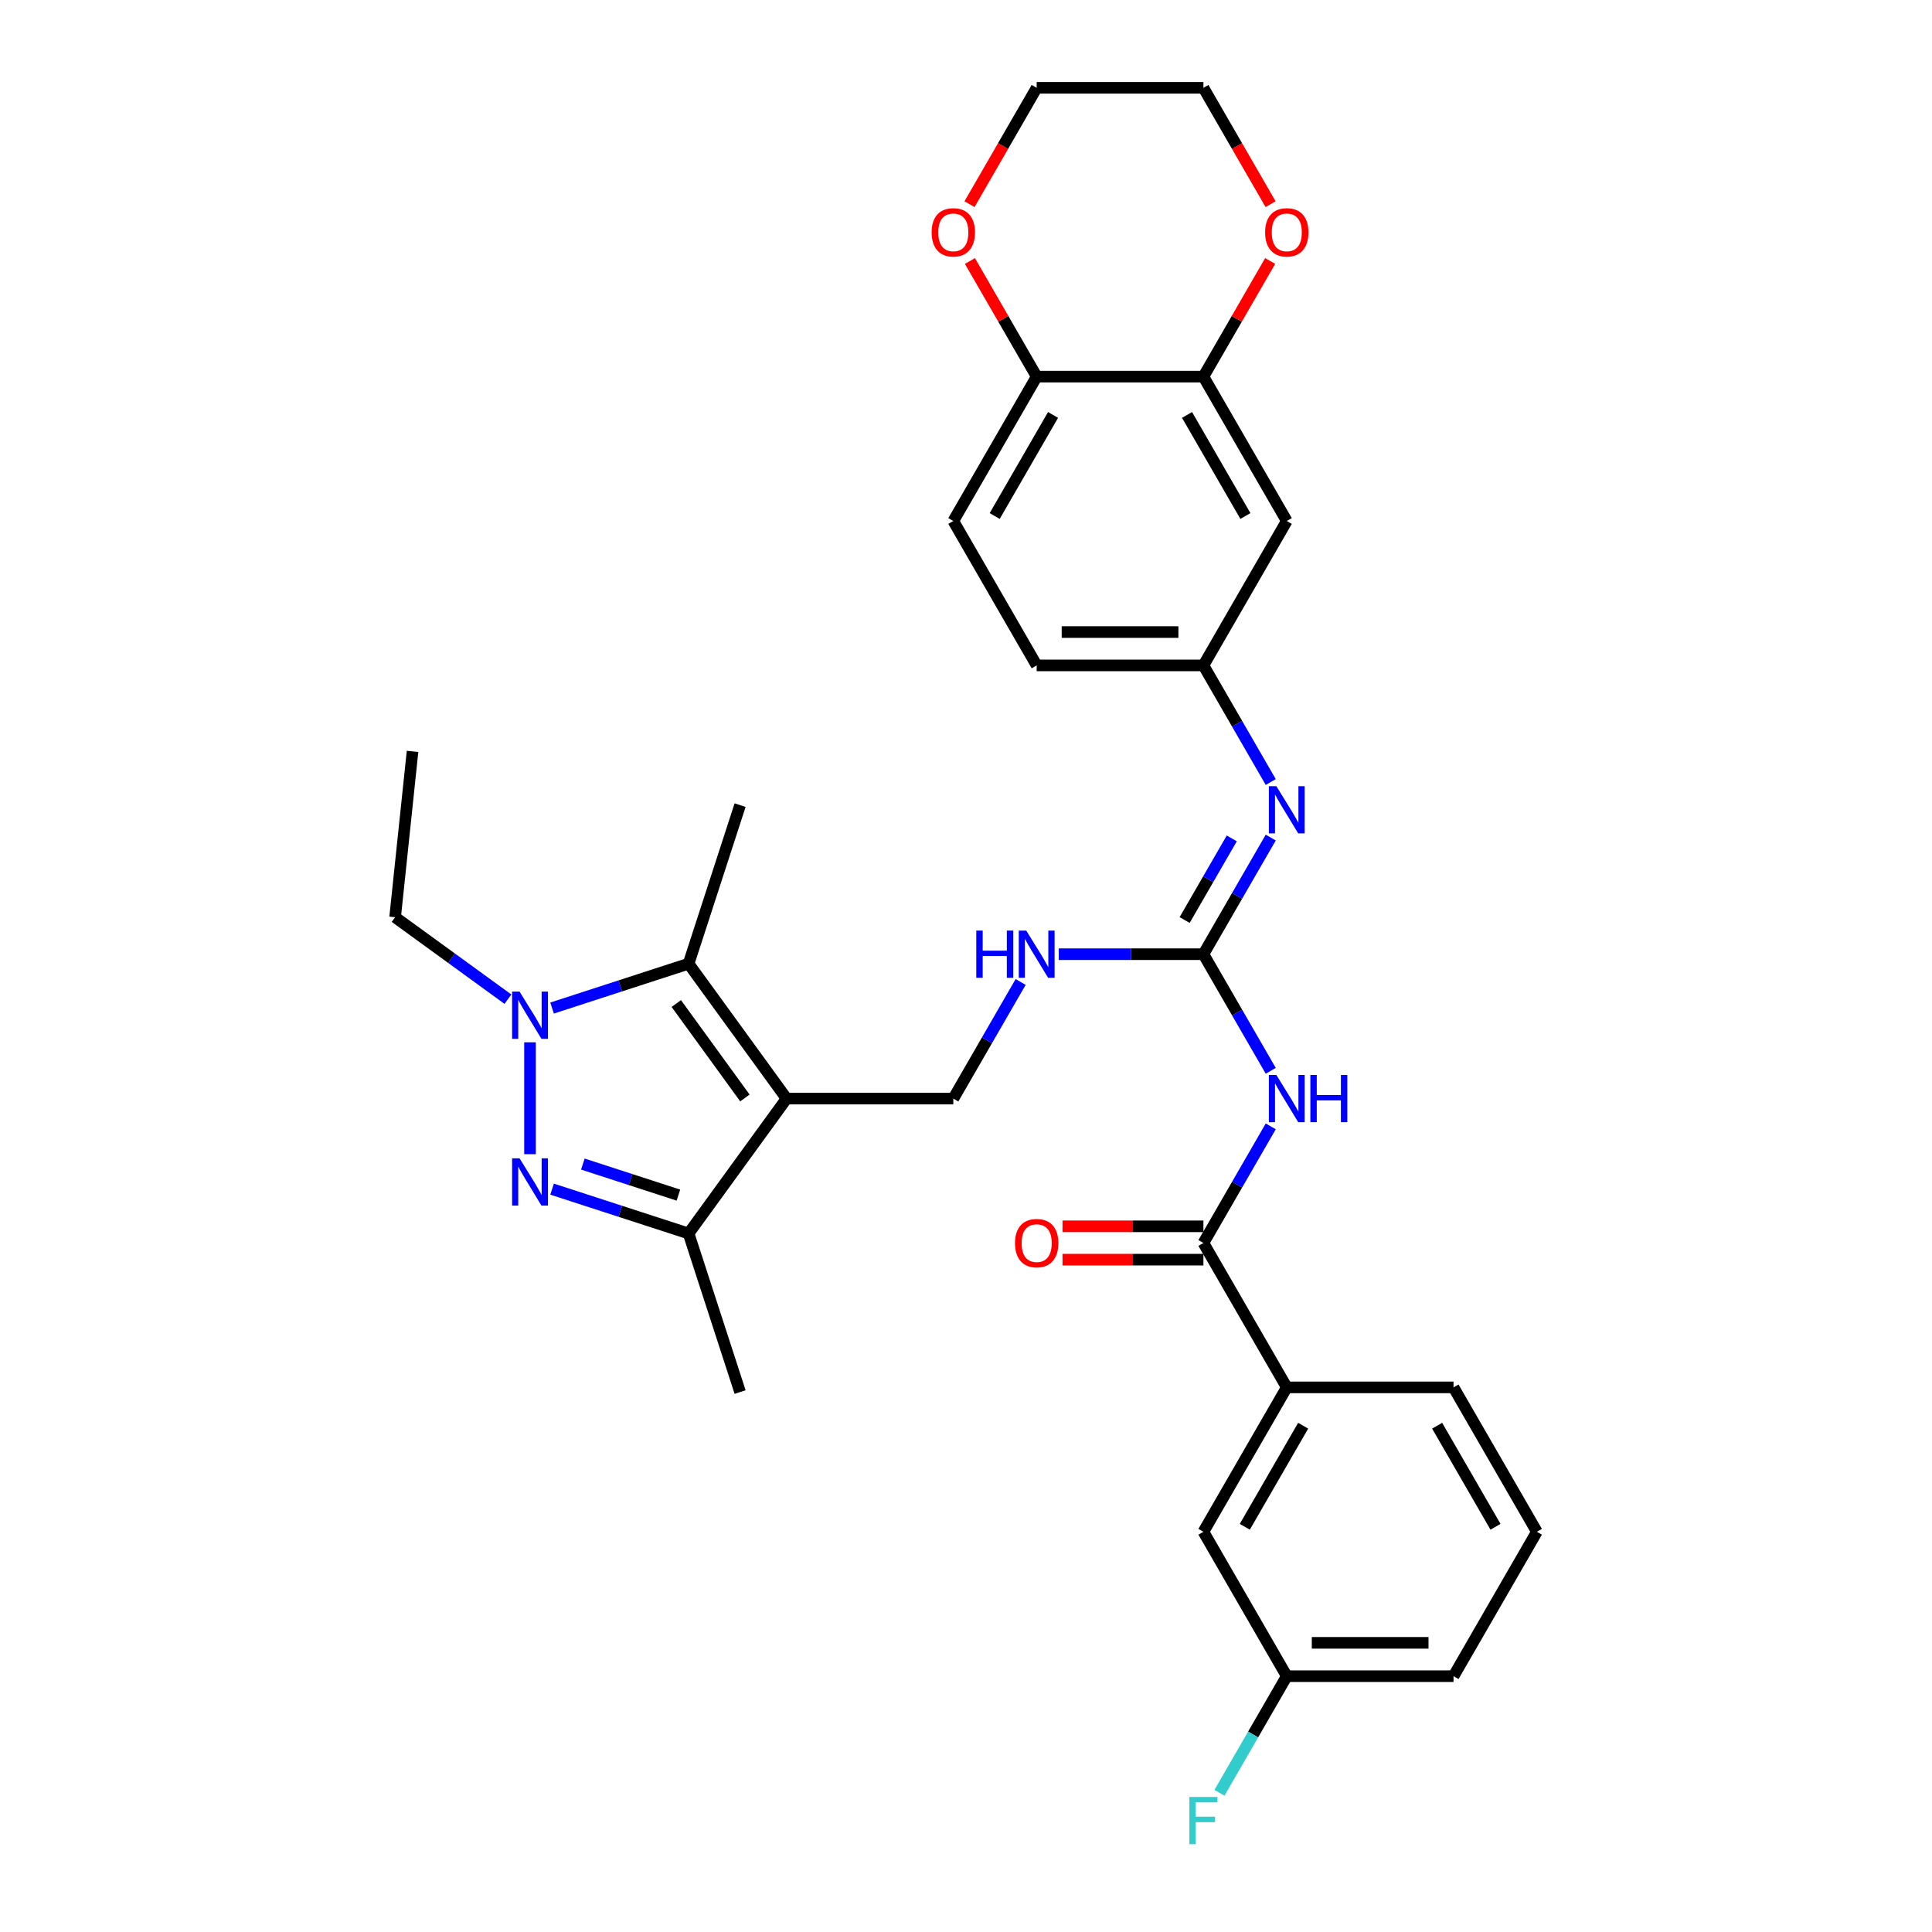 <?xml version='1.0' encoding='iso-8859-1'?>
<svg version='1.1' baseProfile='full'
              xmlns='http://www.w3.org/2000/svg'
                      xmlns:rdkit='http://www.rdkit.org/xml'
                      xmlns:xlink='http://www.w3.org/1999/xlink'
                  xml:space='preserve'
width='1000px' height='1000px' viewBox='0 0 1000 1000'>
<!-- END OF HEADER -->
<rect style='opacity:1.0;fill:#FFFFFF;stroke:none' width='1000' height='1000' x='0' y='0'> </rect>
<path class='bond-2' d='M 407.134,568.629 L 356.407,498.81' style='fill:none;fill-rule:evenodd;stroke:#000000;stroke-width:6px;stroke-linecap:butt;stroke-linejoin:miter;stroke-opacity:1' />
<path class='bond-2' d='M 385.561,568.302 L 350.052,519.428' style='fill:none;fill-rule:evenodd;stroke:#000000;stroke-width:6px;stroke-linecap:butt;stroke-linejoin:miter;stroke-opacity:1' />
<path class='bond-3' d='M 407.134,568.629 L 356.407,638.448' style='fill:none;fill-rule:evenodd;stroke:#000000;stroke-width:6px;stroke-linecap:butt;stroke-linejoin:miter;stroke-opacity:1' />
<path class='bond-8' d='M 407.134,568.629 L 493.435,568.629' style='fill:none;fill-rule:evenodd;stroke:#000000;stroke-width:6px;stroke-linecap:butt;stroke-linejoin:miter;stroke-opacity:1' />
<path class='bond-0' d='M 285.756,615.492 L 321.081,626.97' style='fill:none;fill-rule:evenodd;stroke:#0000FF;stroke-width:6px;stroke-linecap:butt;stroke-linejoin:miter;stroke-opacity:1' />
<path class='bond-0' d='M 321.081,626.97 L 356.407,638.448' style='fill:none;fill-rule:evenodd;stroke:#000000;stroke-width:6px;stroke-linecap:butt;stroke-linejoin:miter;stroke-opacity:1' />
<path class='bond-0' d='M 301.687,602.52 L 326.415,610.555' style='fill:none;fill-rule:evenodd;stroke:#0000FF;stroke-width:6px;stroke-linecap:butt;stroke-linejoin:miter;stroke-opacity:1' />
<path class='bond-0' d='M 326.415,610.555 L 351.143,618.589' style='fill:none;fill-rule:evenodd;stroke:#000000;stroke-width:6px;stroke-linecap:butt;stroke-linejoin:miter;stroke-opacity:1' />
<path class='bond-32' d='M 274.329,597.402 L 274.329,539.497' style='fill:none;fill-rule:evenodd;stroke:#0000FF;stroke-width:6px;stroke-linecap:butt;stroke-linejoin:miter;stroke-opacity:1' />
<path class='bond-1' d='M 285.756,521.766 L 321.081,510.288' style='fill:none;fill-rule:evenodd;stroke:#0000FF;stroke-width:6px;stroke-linecap:butt;stroke-linejoin:miter;stroke-opacity:1' />
<path class='bond-1' d='M 321.081,510.288 L 356.407,498.81' style='fill:none;fill-rule:evenodd;stroke:#000000;stroke-width:6px;stroke-linecap:butt;stroke-linejoin:miter;stroke-opacity:1' />
<path class='bond-21' d='M 262.903,517.177 L 233.707,495.964' style='fill:none;fill-rule:evenodd;stroke:#0000FF;stroke-width:6px;stroke-linecap:butt;stroke-linejoin:miter;stroke-opacity:1' />
<path class='bond-21' d='M 233.707,495.964 L 204.51,474.752' style='fill:none;fill-rule:evenodd;stroke:#000000;stroke-width:6px;stroke-linecap:butt;stroke-linejoin:miter;stroke-opacity:1' />
<path class='bond-23' d='M 356.407,498.81 L 383.075,416.732' style='fill:none;fill-rule:evenodd;stroke:#000000;stroke-width:6px;stroke-linecap:butt;stroke-linejoin:miter;stroke-opacity:1' />
<path class='bond-25' d='M 356.407,638.448 L 383.075,720.526' style='fill:none;fill-rule:evenodd;stroke:#000000;stroke-width:6px;stroke-linecap:butt;stroke-linejoin:miter;stroke-opacity:1' />
<path class='bond-4' d='M 657.737,554.251 L 640.312,524.071' style='fill:none;fill-rule:evenodd;stroke:#0000FF;stroke-width:6px;stroke-linecap:butt;stroke-linejoin:miter;stroke-opacity:1' />
<path class='bond-4' d='M 640.312,524.071 L 622.887,493.89' style='fill:none;fill-rule:evenodd;stroke:#000000;stroke-width:6px;stroke-linecap:butt;stroke-linejoin:miter;stroke-opacity:1' />
<path class='bond-6' d='M 657.737,583.007 L 640.312,613.188' style='fill:none;fill-rule:evenodd;stroke:#0000FF;stroke-width:6px;stroke-linecap:butt;stroke-linejoin:miter;stroke-opacity:1' />
<path class='bond-6' d='M 640.312,613.188 L 622.887,643.368' style='fill:none;fill-rule:evenodd;stroke:#000000;stroke-width:6px;stroke-linecap:butt;stroke-linejoin:miter;stroke-opacity:1' />
<path class='bond-5' d='M 622.887,493.89 L 585.45,493.89' style='fill:none;fill-rule:evenodd;stroke:#000000;stroke-width:6px;stroke-linecap:butt;stroke-linejoin:miter;stroke-opacity:1' />
<path class='bond-5' d='M 585.45,493.89 L 548.012,493.89' style='fill:none;fill-rule:evenodd;stroke:#0000FF;stroke-width:6px;stroke-linecap:butt;stroke-linejoin:miter;stroke-opacity:1' />
<path class='bond-7' d='M 622.887,493.89 L 640.312,463.709' style='fill:none;fill-rule:evenodd;stroke:#000000;stroke-width:6px;stroke-linecap:butt;stroke-linejoin:miter;stroke-opacity:1' />
<path class='bond-7' d='M 640.312,463.709 L 657.737,433.528' style='fill:none;fill-rule:evenodd;stroke:#0000FF;stroke-width:6px;stroke-linecap:butt;stroke-linejoin:miter;stroke-opacity:1' />
<path class='bond-7' d='M 613.167,476.206 L 625.364,455.079' style='fill:none;fill-rule:evenodd;stroke:#000000;stroke-width:6px;stroke-linecap:butt;stroke-linejoin:miter;stroke-opacity:1' />
<path class='bond-7' d='M 625.364,455.079 L 637.562,433.953' style='fill:none;fill-rule:evenodd;stroke:#0000FF;stroke-width:6px;stroke-linecap:butt;stroke-linejoin:miter;stroke-opacity:1' />
<path class='bond-10' d='M 622.887,643.368 L 666.038,718.108' style='fill:none;fill-rule:evenodd;stroke:#000000;stroke-width:6px;stroke-linecap:butt;stroke-linejoin:miter;stroke-opacity:1' />
<path class='bond-15' d='M 622.887,634.738 L 586.425,634.738' style='fill:none;fill-rule:evenodd;stroke:#000000;stroke-width:6px;stroke-linecap:butt;stroke-linejoin:miter;stroke-opacity:1' />
<path class='bond-15' d='M 586.425,634.738 L 549.962,634.738' style='fill:none;fill-rule:evenodd;stroke:#FF0000;stroke-width:6px;stroke-linecap:butt;stroke-linejoin:miter;stroke-opacity:1' />
<path class='bond-15' d='M 622.887,651.998 L 586.425,651.998' style='fill:none;fill-rule:evenodd;stroke:#000000;stroke-width:6px;stroke-linecap:butt;stroke-linejoin:miter;stroke-opacity:1' />
<path class='bond-15' d='M 586.425,651.998 L 549.962,651.998' style='fill:none;fill-rule:evenodd;stroke:#FF0000;stroke-width:6px;stroke-linecap:butt;stroke-linejoin:miter;stroke-opacity:1' />
<path class='bond-13' d='M 657.737,404.773 L 640.312,374.592' style='fill:none;fill-rule:evenodd;stroke:#0000FF;stroke-width:6px;stroke-linecap:butt;stroke-linejoin:miter;stroke-opacity:1' />
<path class='bond-13' d='M 640.312,374.592 L 622.887,344.411' style='fill:none;fill-rule:evenodd;stroke:#000000;stroke-width:6px;stroke-linecap:butt;stroke-linejoin:miter;stroke-opacity:1' />
<path class='bond-11' d='M 493.435,568.629 L 510.86,538.448' style='fill:none;fill-rule:evenodd;stroke:#000000;stroke-width:6px;stroke-linecap:butt;stroke-linejoin:miter;stroke-opacity:1' />
<path class='bond-11' d='M 510.86,538.448 L 528.285,508.268' style='fill:none;fill-rule:evenodd;stroke:#0000FF;stroke-width:6px;stroke-linecap:butt;stroke-linejoin:miter;stroke-opacity:1' />
<path class='bond-9' d='M 622.887,194.933 L 666.038,269.672' style='fill:none;fill-rule:evenodd;stroke:#000000;stroke-width:6px;stroke-linecap:butt;stroke-linejoin:miter;stroke-opacity:1' />
<path class='bond-9' d='M 614.412,214.774 L 644.617,267.091' style='fill:none;fill-rule:evenodd;stroke:#000000;stroke-width:6px;stroke-linecap:butt;stroke-linejoin:miter;stroke-opacity:1' />
<path class='bond-16' d='M 622.887,194.933 L 640.162,165.011' style='fill:none;fill-rule:evenodd;stroke:#000000;stroke-width:6px;stroke-linecap:butt;stroke-linejoin:miter;stroke-opacity:1' />
<path class='bond-16' d='M 640.162,165.011 L 657.438,135.089' style='fill:none;fill-rule:evenodd;stroke:#FF0000;stroke-width:6px;stroke-linecap:butt;stroke-linejoin:miter;stroke-opacity:1' />
<path class='bond-33' d='M 622.887,194.933 L 536.586,194.933' style='fill:none;fill-rule:evenodd;stroke:#000000;stroke-width:6px;stroke-linecap:butt;stroke-linejoin:miter;stroke-opacity:1' />
<path class='bond-18' d='M 666.038,718.108 L 622.887,792.847' style='fill:none;fill-rule:evenodd;stroke:#000000;stroke-width:6px;stroke-linecap:butt;stroke-linejoin:miter;stroke-opacity:1' />
<path class='bond-18' d='M 674.513,737.949 L 644.308,790.266' style='fill:none;fill-rule:evenodd;stroke:#000000;stroke-width:6px;stroke-linecap:butt;stroke-linejoin:miter;stroke-opacity:1' />
<path class='bond-26' d='M 666.038,718.108 L 752.339,718.108' style='fill:none;fill-rule:evenodd;stroke:#000000;stroke-width:6px;stroke-linecap:butt;stroke-linejoin:miter;stroke-opacity:1' />
<path class='bond-12' d='M 666.038,269.672 L 622.887,344.411' style='fill:none;fill-rule:evenodd;stroke:#000000;stroke-width:6px;stroke-linecap:butt;stroke-linejoin:miter;stroke-opacity:1' />
<path class='bond-22' d='M 622.887,344.411 L 536.586,344.411' style='fill:none;fill-rule:evenodd;stroke:#000000;stroke-width:6px;stroke-linecap:butt;stroke-linejoin:miter;stroke-opacity:1' />
<path class='bond-22' d='M 609.942,327.151 L 549.531,327.151' style='fill:none;fill-rule:evenodd;stroke:#000000;stroke-width:6px;stroke-linecap:butt;stroke-linejoin:miter;stroke-opacity:1' />
<path class='bond-14' d='M 536.586,194.933 L 493.435,269.672' style='fill:none;fill-rule:evenodd;stroke:#000000;stroke-width:6px;stroke-linecap:butt;stroke-linejoin:miter;stroke-opacity:1' />
<path class='bond-14' d='M 545.061,214.774 L 514.855,267.091' style='fill:none;fill-rule:evenodd;stroke:#000000;stroke-width:6px;stroke-linecap:butt;stroke-linejoin:miter;stroke-opacity:1' />
<path class='bond-17' d='M 536.586,194.933 L 519.31,165.011' style='fill:none;fill-rule:evenodd;stroke:#000000;stroke-width:6px;stroke-linecap:butt;stroke-linejoin:miter;stroke-opacity:1' />
<path class='bond-17' d='M 519.31,165.011 L 502.035,135.089' style='fill:none;fill-rule:evenodd;stroke:#FF0000;stroke-width:6px;stroke-linecap:butt;stroke-linejoin:miter;stroke-opacity:1' />
<path class='bond-28' d='M 657.657,105.678 L 640.272,75.566' style='fill:none;fill-rule:evenodd;stroke:#FF0000;stroke-width:6px;stroke-linecap:butt;stroke-linejoin:miter;stroke-opacity:1' />
<path class='bond-28' d='M 640.272,75.566 L 622.887,45.455' style='fill:none;fill-rule:evenodd;stroke:#000000;stroke-width:6px;stroke-linecap:butt;stroke-linejoin:miter;stroke-opacity:1' />
<path class='bond-29' d='M 501.816,105.678 L 519.201,75.566' style='fill:none;fill-rule:evenodd;stroke:#FF0000;stroke-width:6px;stroke-linecap:butt;stroke-linejoin:miter;stroke-opacity:1' />
<path class='bond-29' d='M 519.201,75.566 L 536.586,45.455' style='fill:none;fill-rule:evenodd;stroke:#000000;stroke-width:6px;stroke-linecap:butt;stroke-linejoin:miter;stroke-opacity:1' />
<path class='bond-20' d='M 622.887,792.847 L 666.038,867.586' style='fill:none;fill-rule:evenodd;stroke:#000000;stroke-width:6px;stroke-linecap:butt;stroke-linejoin:miter;stroke-opacity:1' />
<path class='bond-19' d='M 493.435,269.672 L 536.586,344.411' style='fill:none;fill-rule:evenodd;stroke:#000000;stroke-width:6px;stroke-linecap:butt;stroke-linejoin:miter;stroke-opacity:1' />
<path class='bond-24' d='M 666.038,867.586 L 648.613,897.767' style='fill:none;fill-rule:evenodd;stroke:#000000;stroke-width:6px;stroke-linecap:butt;stroke-linejoin:miter;stroke-opacity:1' />
<path class='bond-24' d='M 648.613,897.767 L 631.188,927.947' style='fill:none;fill-rule:evenodd;stroke:#33CCCC;stroke-width:6px;stroke-linecap:butt;stroke-linejoin:miter;stroke-opacity:1' />
<path class='bond-34' d='M 666.038,867.586 L 752.339,867.586' style='fill:none;fill-rule:evenodd;stroke:#000000;stroke-width:6px;stroke-linecap:butt;stroke-linejoin:miter;stroke-opacity:1' />
<path class='bond-34' d='M 678.983,850.326 L 739.394,850.326' style='fill:none;fill-rule:evenodd;stroke:#000000;stroke-width:6px;stroke-linecap:butt;stroke-linejoin:miter;stroke-opacity:1' />
<path class='bond-31' d='M 204.51,474.752 L 213.531,388.923' style='fill:none;fill-rule:evenodd;stroke:#000000;stroke-width:6px;stroke-linecap:butt;stroke-linejoin:miter;stroke-opacity:1' />
<path class='bond-27' d='M 752.339,718.108 L 795.49,792.847' style='fill:none;fill-rule:evenodd;stroke:#000000;stroke-width:6px;stroke-linecap:butt;stroke-linejoin:miter;stroke-opacity:1' />
<path class='bond-27' d='M 743.864,737.949 L 774.07,790.266' style='fill:none;fill-rule:evenodd;stroke:#000000;stroke-width:6px;stroke-linecap:butt;stroke-linejoin:miter;stroke-opacity:1' />
<path class='bond-30' d='M 795.49,792.847 L 752.339,867.586' style='fill:none;fill-rule:evenodd;stroke:#000000;stroke-width:6px;stroke-linecap:butt;stroke-linejoin:miter;stroke-opacity:1' />
<path class='bond-35' d='M 622.887,45.455 L 536.586,45.455' style='fill:none;fill-rule:evenodd;stroke:#000000;stroke-width:6px;stroke-linecap:butt;stroke-linejoin:miter;stroke-opacity:1' />
<path  class='atom-1' d='M 268.927 599.56
L 276.936 612.505
Q 277.73 613.782, 279.007 616.095
Q 280.284 618.408, 280.353 618.546
L 280.353 599.56
L 283.598 599.56
L 283.598 624
L 280.25 624
L 271.654 609.847
Q 270.653 608.19, 269.583 606.291
Q 268.547 604.392, 268.236 603.806
L 268.236 624
L 265.061 624
L 265.061 599.56
L 268.927 599.56
' fill='#0000FF'/>
<path  class='atom-2' d='M 268.927 513.258
L 276.936 526.203
Q 277.73 527.481, 279.007 529.793
Q 280.284 532.106, 280.353 532.244
L 280.353 513.258
L 283.598 513.258
L 283.598 537.699
L 280.25 537.699
L 271.654 523.545
Q 270.653 521.888, 269.583 519.99
Q 268.547 518.091, 268.236 517.504
L 268.236 537.699
L 265.061 537.699
L 265.061 513.258
L 268.927 513.258
' fill='#0000FF'/>
<path  class='atom-5' d='M 660.635 556.409
L 668.644 569.354
Q 669.438 570.631, 670.715 572.944
Q 671.993 575.257, 672.062 575.395
L 672.062 556.409
L 675.307 556.409
L 675.307 580.849
L 671.958 580.849
L 663.362 566.696
Q 662.361 565.039, 661.291 563.14
Q 660.256 561.242, 659.945 560.655
L 659.945 580.849
L 656.769 580.849
L 656.769 556.409
L 660.635 556.409
' fill='#0000FF'/>
<path  class='atom-5' d='M 678.241 556.409
L 681.555 556.409
L 681.555 566.799
L 694.051 566.799
L 694.051 556.409
L 697.365 556.409
L 697.365 580.849
L 694.051 580.849
L 694.051 569.561
L 681.555 569.561
L 681.555 580.849
L 678.241 580.849
L 678.241 556.409
' fill='#0000FF'/>
<path  class='atom-8' d='M 660.635 406.93
L 668.644 419.876
Q 669.438 421.153, 670.715 423.466
Q 671.993 425.779, 672.062 425.917
L 672.062 406.93
L 675.307 406.93
L 675.307 431.371
L 671.958 431.371
L 663.362 417.217
Q 662.361 415.561, 661.291 413.662
Q 660.256 411.763, 659.945 411.176
L 659.945 431.371
L 656.769 431.371
L 656.769 406.93
L 660.635 406.93
' fill='#0000FF'/>
<path  class='atom-12' d='M 505.327 481.67
L 508.641 481.67
L 508.641 492.06
L 521.138 492.06
L 521.138 481.67
L 524.452 481.67
L 524.452 506.11
L 521.138 506.11
L 521.138 494.822
L 508.641 494.822
L 508.641 506.11
L 505.327 506.11
L 505.327 481.67
' fill='#0000FF'/>
<path  class='atom-12' d='M 531.183 481.67
L 539.192 494.615
Q 539.986 495.892, 541.263 498.205
Q 542.541 500.518, 542.61 500.656
L 542.61 481.67
L 545.854 481.67
L 545.854 506.11
L 542.506 506.11
L 533.91 491.957
Q 532.909 490.3, 531.839 488.401
Q 530.804 486.502, 530.493 485.916
L 530.493 506.11
L 527.317 506.11
L 527.317 481.67
L 531.183 481.67
' fill='#0000FF'/>
<path  class='atom-16' d='M 525.367 643.437
Q 525.367 637.569, 528.266 634.289
Q 531.166 631.01, 536.586 631.01
Q 542.005 631.01, 544.905 634.289
Q 547.805 637.569, 547.805 643.437
Q 547.805 649.375, 544.871 652.758
Q 541.936 656.106, 536.586 656.106
Q 531.2 656.106, 528.266 652.758
Q 525.367 649.409, 525.367 643.437
M 536.586 653.345
Q 540.314 653.345, 542.316 650.859
Q 544.353 648.339, 544.353 643.437
Q 544.353 638.639, 542.316 636.223
Q 540.314 633.772, 536.586 633.772
Q 532.857 633.772, 530.821 636.188
Q 528.819 638.604, 528.819 643.437
Q 528.819 648.374, 530.821 650.859
Q 532.857 653.345, 536.586 653.345
' fill='#FF0000'/>
<path  class='atom-17' d='M 654.819 120.263
Q 654.819 114.394, 657.718 111.115
Q 660.618 107.835, 666.038 107.835
Q 671.458 107.835, 674.357 111.115
Q 677.257 114.394, 677.257 120.263
Q 677.257 126.2, 674.323 129.583
Q 671.389 132.932, 666.038 132.932
Q 660.653 132.932, 657.718 129.583
Q 654.819 126.235, 654.819 120.263
M 666.038 130.17
Q 669.766 130.17, 671.768 127.685
Q 673.805 125.165, 673.805 120.263
Q 673.805 115.464, 671.768 113.048
Q 669.766 110.597, 666.038 110.597
Q 662.31 110.597, 660.273 113.013
Q 658.271 115.43, 658.271 120.263
Q 658.271 125.199, 660.273 127.685
Q 662.31 130.17, 666.038 130.17
' fill='#FF0000'/>
<path  class='atom-18' d='M 482.216 120.263
Q 482.216 114.394, 485.116 111.115
Q 488.015 107.835, 493.435 107.835
Q 498.855 107.835, 501.754 111.115
Q 504.654 114.394, 504.654 120.263
Q 504.654 126.2, 501.72 129.583
Q 498.786 132.932, 493.435 132.932
Q 488.05 132.932, 485.116 129.583
Q 482.216 126.235, 482.216 120.263
M 493.435 130.17
Q 497.163 130.17, 499.165 127.685
Q 501.202 125.165, 501.202 120.263
Q 501.202 115.464, 499.165 113.048
Q 497.163 110.597, 493.435 110.597
Q 489.707 110.597, 487.67 113.013
Q 485.668 115.43, 485.668 120.263
Q 485.668 125.199, 487.67 127.685
Q 489.707 130.17, 493.435 130.17
' fill='#FF0000'/>
<path  class='atom-25' d='M 615.621 930.105
L 630.154 930.105
L 630.154 932.901
L 618.9 932.901
L 618.9 940.323
L 628.911 940.323
L 628.911 943.154
L 618.9 943.154
L 618.9 954.545
L 615.621 954.545
L 615.621 930.105
' fill='#33CCCC'/>
</svg>
